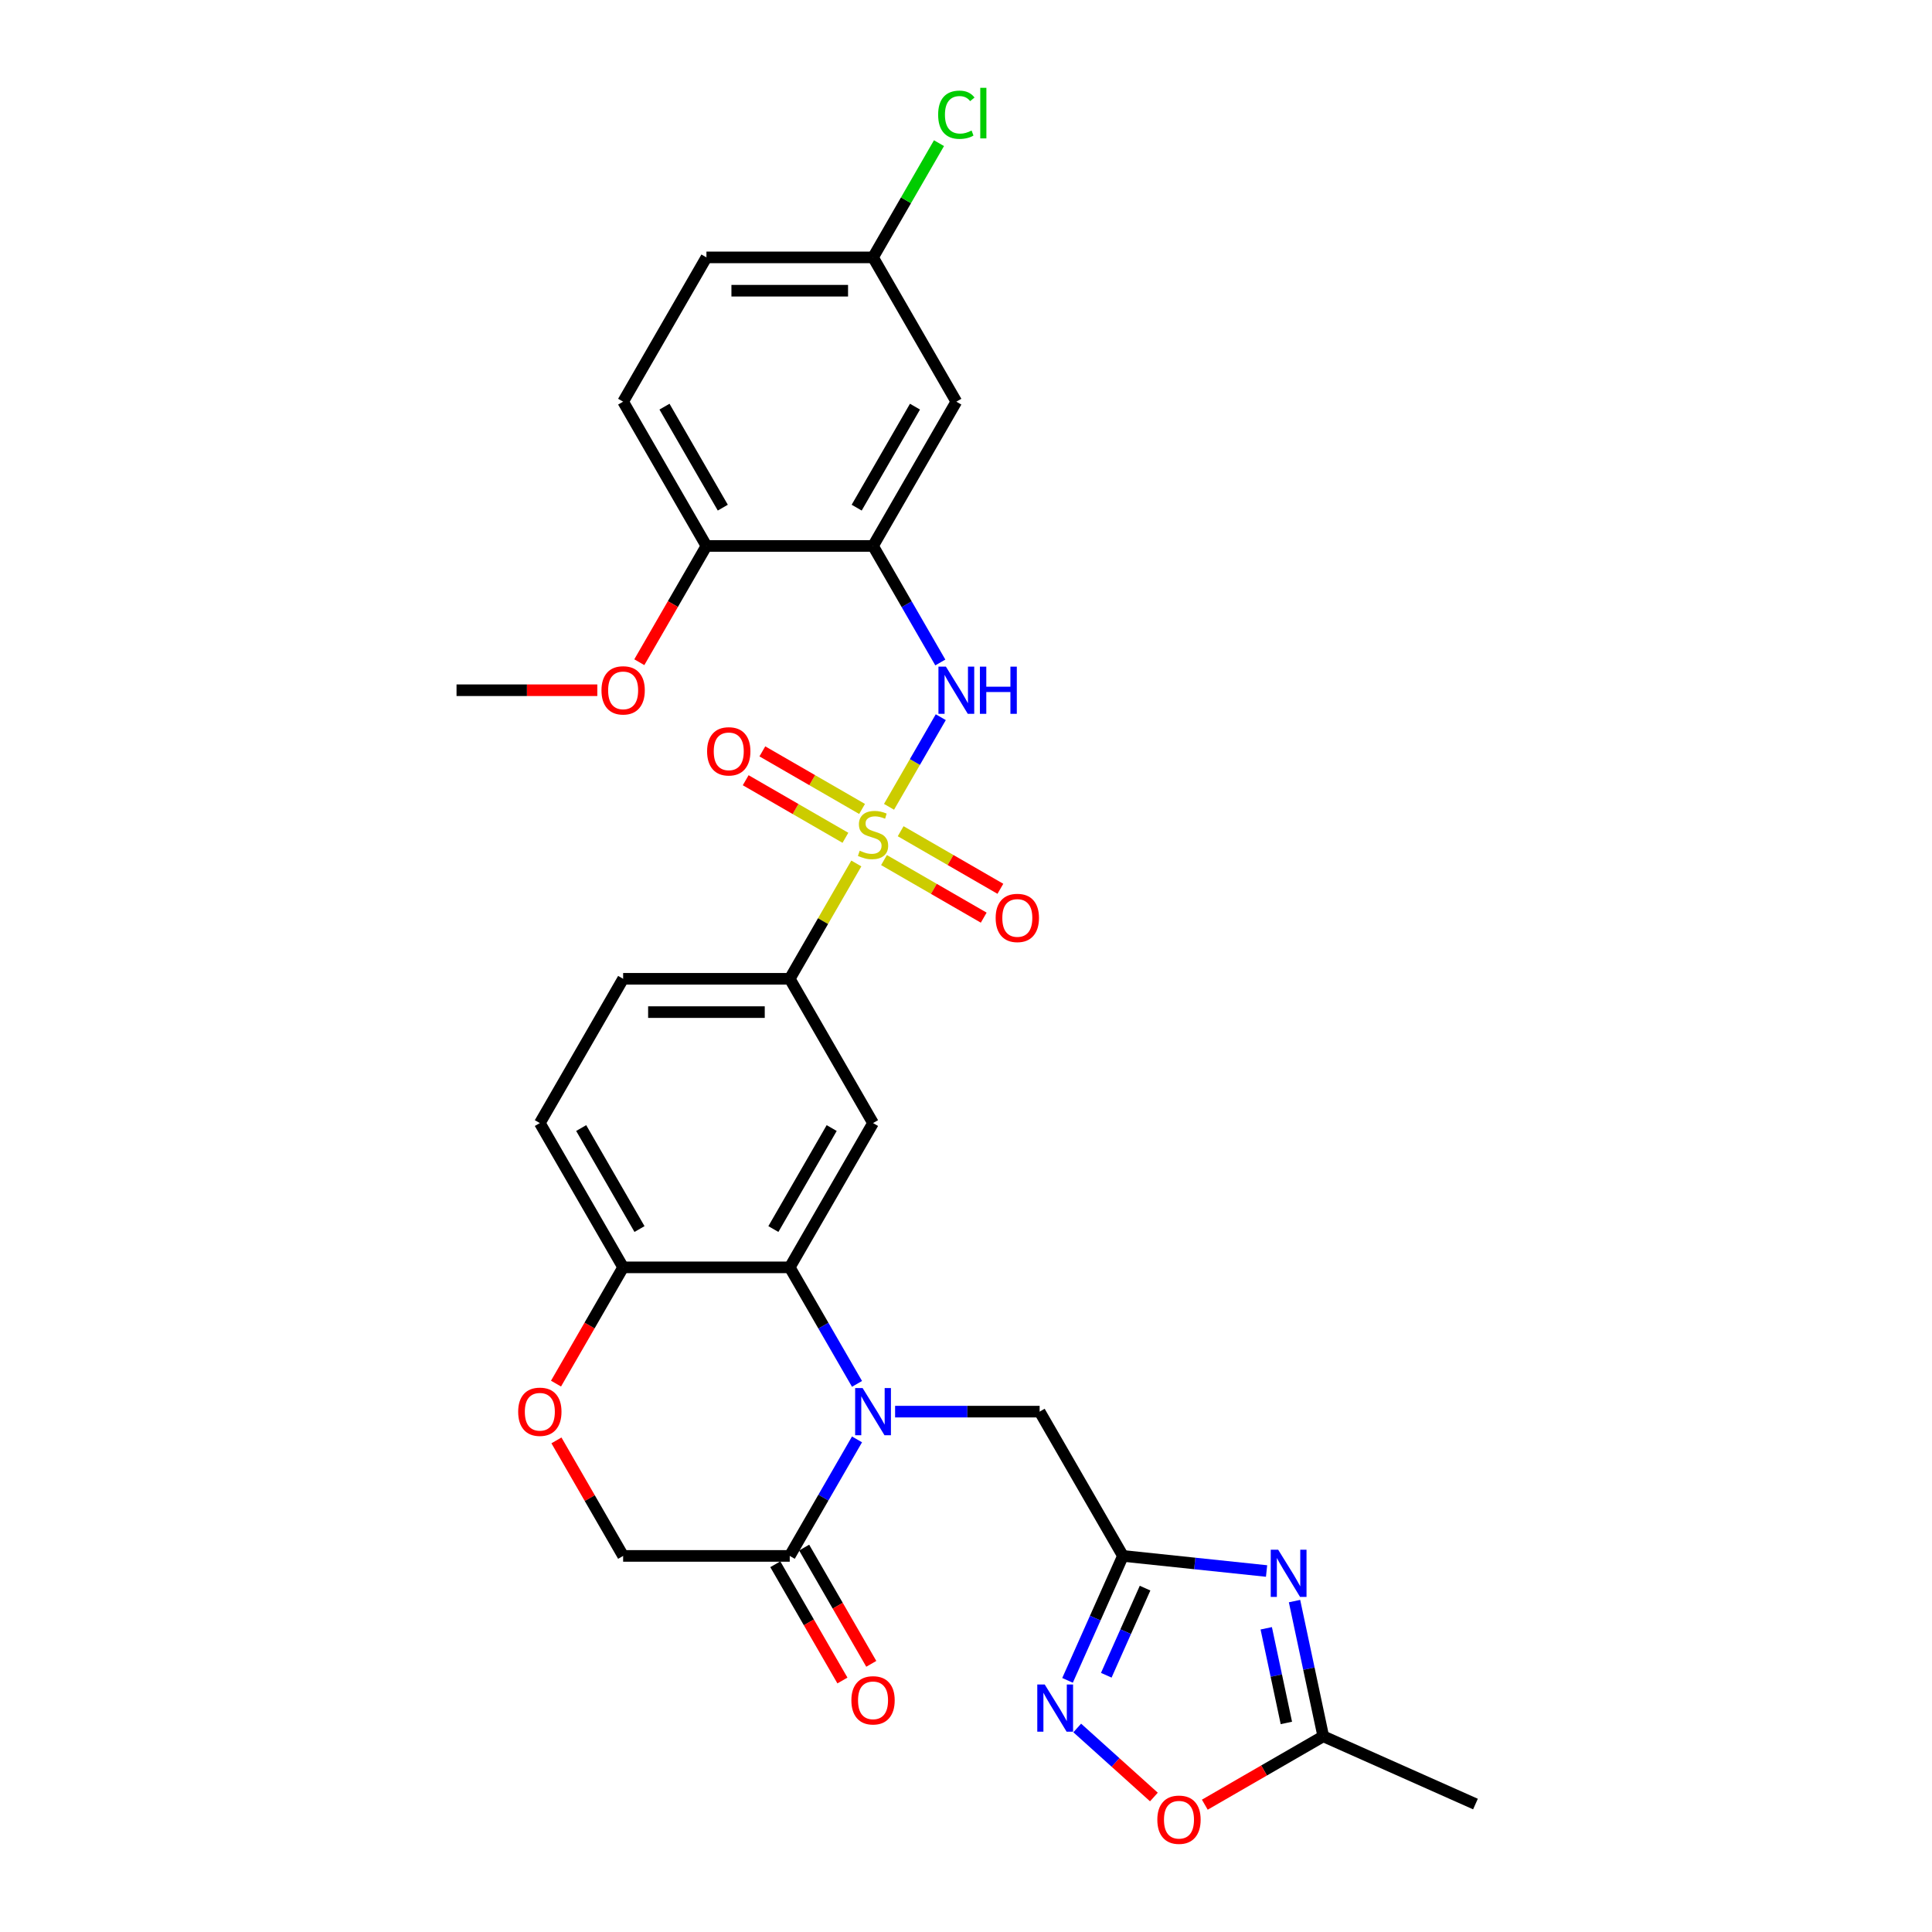 <?xml version='1.0' encoding='iso-8859-1'?>
<svg version='1.1' baseProfile='full'
              xmlns='http://www.w3.org/2000/svg'
                      xmlns:rdkit='http://www.rdkit.org/xml'
                      xmlns:xlink='http://www.w3.org/1999/xlink'
                  xml:space='preserve'
width='1000px' height='1000px' viewBox='0 0 1000 1000'>
<!-- END OF HEADER -->
<rect style='opacity:1.0;fill:#FFFFFF;stroke:none' width='1000' height='1000' x='0' y='0'> </rect>
<path class='bond-4' d='M 460.158,417.61 L 473.551,394.413' style='fill:none;fill-rule:evenodd;stroke:#CCCC00;stroke-width:6px;stroke-linecap:butt;stroke-linejoin:miter;stroke-opacity:1' />
<path class='bond-4' d='M 473.551,394.413 L 486.944,371.215' style='fill:none;fill-rule:evenodd;stroke:#0000FF;stroke-width:6px;stroke-linecap:butt;stroke-linejoin:miter;stroke-opacity:1' />
<path class='bond-9' d='M 443.23,446.929 L 425.999,476.775' style='fill:none;fill-rule:evenodd;stroke:#CCCC00;stroke-width:6px;stroke-linecap:butt;stroke-linejoin:miter;stroke-opacity:1' />
<path class='bond-9' d='M 425.999,476.775 L 408.767,506.622' style='fill:none;fill-rule:evenodd;stroke:#000000;stroke-width:6px;stroke-linecap:butt;stroke-linejoin:miter;stroke-opacity:1' />
<path class='bond-16' d='M 457.557,445.175 L 483.365,460.076' style='fill:none;fill-rule:evenodd;stroke:#CCCC00;stroke-width:6px;stroke-linecap:butt;stroke-linejoin:miter;stroke-opacity:1' />
<path class='bond-16' d='M 483.365,460.076 L 509.173,474.976' style='fill:none;fill-rule:evenodd;stroke:#FF0000;stroke-width:6px;stroke-linecap:butt;stroke-linejoin:miter;stroke-opacity:1' />
<path class='bond-16' d='M 466.181,430.239 L 491.989,445.14' style='fill:none;fill-rule:evenodd;stroke:#CCCC00;stroke-width:6px;stroke-linecap:butt;stroke-linejoin:miter;stroke-opacity:1' />
<path class='bond-16' d='M 491.989,445.14 L 517.797,460.04' style='fill:none;fill-rule:evenodd;stroke:#FF0000;stroke-width:6px;stroke-linecap:butt;stroke-linejoin:miter;stroke-opacity:1' />
<path class='bond-17' d='M 446.209,418.709 L 420.401,403.809' style='fill:none;fill-rule:evenodd;stroke:#CCCC00;stroke-width:6px;stroke-linecap:butt;stroke-linejoin:miter;stroke-opacity:1' />
<path class='bond-17' d='M 420.401,403.809 L 394.593,388.908' style='fill:none;fill-rule:evenodd;stroke:#FF0000;stroke-width:6px;stroke-linecap:butt;stroke-linejoin:miter;stroke-opacity:1' />
<path class='bond-17' d='M 437.586,433.645 L 411.778,418.745' style='fill:none;fill-rule:evenodd;stroke:#CCCC00;stroke-width:6px;stroke-linecap:butt;stroke-linejoin:miter;stroke-opacity:1' />
<path class='bond-17' d='M 411.778,418.745 L 385.97,403.844' style='fill:none;fill-rule:evenodd;stroke:#FF0000;stroke-width:6px;stroke-linecap:butt;stroke-linejoin:miter;stroke-opacity:1' />
<path class='bond-0' d='M 443.589,716.294 L 426.178,686.137' style='fill:none;fill-rule:evenodd;stroke:#0000FF;stroke-width:6px;stroke-linecap:butt;stroke-linejoin:miter;stroke-opacity:1' />
<path class='bond-0' d='M 426.178,686.137 L 408.767,655.981' style='fill:none;fill-rule:evenodd;stroke:#000000;stroke-width:6px;stroke-linecap:butt;stroke-linejoin:miter;stroke-opacity:1' />
<path class='bond-8' d='M 443.589,745.026 L 426.178,775.183' style='fill:none;fill-rule:evenodd;stroke:#0000FF;stroke-width:6px;stroke-linecap:butt;stroke-linejoin:miter;stroke-opacity:1' />
<path class='bond-8' d='M 426.178,775.183 L 408.767,805.34' style='fill:none;fill-rule:evenodd;stroke:#000000;stroke-width:6px;stroke-linecap:butt;stroke-linejoin:miter;stroke-opacity:1' />
<path class='bond-12' d='M 463.3,730.66 L 500.708,730.66' style='fill:none;fill-rule:evenodd;stroke:#0000FF;stroke-width:6px;stroke-linecap:butt;stroke-linejoin:miter;stroke-opacity:1' />
<path class='bond-12' d='M 500.708,730.66 L 538.116,730.66' style='fill:none;fill-rule:evenodd;stroke:#000000;stroke-width:6px;stroke-linecap:butt;stroke-linejoin:miter;stroke-opacity:1' />
<path class='bond-1' d='M 408.767,655.981 L 451.883,581.301' style='fill:none;fill-rule:evenodd;stroke:#000000;stroke-width:6px;stroke-linecap:butt;stroke-linejoin:miter;stroke-opacity:1' />
<path class='bond-1' d='M 400.299,636.155 L 430.48,583.88' style='fill:none;fill-rule:evenodd;stroke:#000000;stroke-width:6px;stroke-linecap:butt;stroke-linejoin:miter;stroke-opacity:1' />
<path class='bond-30' d='M 408.767,655.981 L 322.535,655.981' style='fill:none;fill-rule:evenodd;stroke:#000000;stroke-width:6px;stroke-linecap:butt;stroke-linejoin:miter;stroke-opacity:1' />
<path class='bond-2' d='M 655.575,813.153 L 618.403,809.246' style='fill:none;fill-rule:evenodd;stroke:#0000FF;stroke-width:6px;stroke-linecap:butt;stroke-linejoin:miter;stroke-opacity:1' />
<path class='bond-2' d='M 618.403,809.246 L 581.232,805.34' style='fill:none;fill-rule:evenodd;stroke:#000000;stroke-width:6px;stroke-linecap:butt;stroke-linejoin:miter;stroke-opacity:1' />
<path class='bond-10' d='M 670.046,828.72 L 677.483,863.71' style='fill:none;fill-rule:evenodd;stroke:#0000FF;stroke-width:6px;stroke-linecap:butt;stroke-linejoin:miter;stroke-opacity:1' />
<path class='bond-10' d='M 677.483,863.71 L 684.921,898.701' style='fill:none;fill-rule:evenodd;stroke:#000000;stroke-width:6px;stroke-linecap:butt;stroke-linejoin:miter;stroke-opacity:1' />
<path class='bond-10' d='M 655.407,842.803 L 660.614,867.296' style='fill:none;fill-rule:evenodd;stroke:#0000FF;stroke-width:6px;stroke-linecap:butt;stroke-linejoin:miter;stroke-opacity:1' />
<path class='bond-10' d='M 660.614,867.296 L 665.82,891.79' style='fill:none;fill-rule:evenodd;stroke:#000000;stroke-width:6px;stroke-linecap:butt;stroke-linejoin:miter;stroke-opacity:1' />
<path class='bond-3' d='M 581.232,805.34 L 538.116,730.66' style='fill:none;fill-rule:evenodd;stroke:#000000;stroke-width:6px;stroke-linecap:butt;stroke-linejoin:miter;stroke-opacity:1' />
<path class='bond-5' d='M 581.232,805.34 L 566.893,837.545' style='fill:none;fill-rule:evenodd;stroke:#000000;stroke-width:6px;stroke-linecap:butt;stroke-linejoin:miter;stroke-opacity:1' />
<path class='bond-5' d='M 566.893,837.545 L 552.554,869.75' style='fill:none;fill-rule:evenodd;stroke:#0000FF;stroke-width:6px;stroke-linecap:butt;stroke-linejoin:miter;stroke-opacity:1' />
<path class='bond-5' d='M 592.686,822.016 L 582.649,844.56' style='fill:none;fill-rule:evenodd;stroke:#000000;stroke-width:6px;stroke-linecap:butt;stroke-linejoin:miter;stroke-opacity:1' />
<path class='bond-5' d='M 582.649,844.56 L 572.611,867.104' style='fill:none;fill-rule:evenodd;stroke:#0000FF;stroke-width:6px;stroke-linecap:butt;stroke-linejoin:miter;stroke-opacity:1' />
<path class='bond-7' d='M 486.705,342.896 L 469.294,312.74' style='fill:none;fill-rule:evenodd;stroke:#0000FF;stroke-width:6px;stroke-linecap:butt;stroke-linejoin:miter;stroke-opacity:1' />
<path class='bond-7' d='M 469.294,312.74 L 451.883,282.583' style='fill:none;fill-rule:evenodd;stroke:#000000;stroke-width:6px;stroke-linecap:butt;stroke-linejoin:miter;stroke-opacity:1' />
<path class='bond-11' d='M 557.575,894.397 L 577.417,912.263' style='fill:none;fill-rule:evenodd;stroke:#0000FF;stroke-width:6px;stroke-linecap:butt;stroke-linejoin:miter;stroke-opacity:1' />
<path class='bond-11' d='M 577.417,912.263 L 597.259,930.129' style='fill:none;fill-rule:evenodd;stroke:#FF0000;stroke-width:6px;stroke-linecap:butt;stroke-linejoin:miter;stroke-opacity:1' />
<path class='bond-6' d='M 451.883,581.301 L 408.767,506.622' style='fill:none;fill-rule:evenodd;stroke:#000000;stroke-width:6px;stroke-linecap:butt;stroke-linejoin:miter;stroke-opacity:1' />
<path class='bond-15' d='M 451.883,282.583 L 494.999,207.904' style='fill:none;fill-rule:evenodd;stroke:#000000;stroke-width:6px;stroke-linecap:butt;stroke-linejoin:miter;stroke-opacity:1' />
<path class='bond-15' d='M 443.415,262.758 L 473.596,210.482' style='fill:none;fill-rule:evenodd;stroke:#000000;stroke-width:6px;stroke-linecap:butt;stroke-linejoin:miter;stroke-opacity:1' />
<path class='bond-19' d='M 451.883,282.583 L 365.651,282.583' style='fill:none;fill-rule:evenodd;stroke:#000000;stroke-width:6px;stroke-linecap:butt;stroke-linejoin:miter;stroke-opacity:1' />
<path class='bond-20' d='M 401.299,809.651 L 418.67,839.739' style='fill:none;fill-rule:evenodd;stroke:#000000;stroke-width:6px;stroke-linecap:butt;stroke-linejoin:miter;stroke-opacity:1' />
<path class='bond-20' d='M 418.67,839.739 L 436.041,869.826' style='fill:none;fill-rule:evenodd;stroke:#FF0000;stroke-width:6px;stroke-linecap:butt;stroke-linejoin:miter;stroke-opacity:1' />
<path class='bond-20' d='M 416.235,801.028 L 433.606,831.115' style='fill:none;fill-rule:evenodd;stroke:#000000;stroke-width:6px;stroke-linecap:butt;stroke-linejoin:miter;stroke-opacity:1' />
<path class='bond-20' d='M 433.606,831.115 L 450.977,861.203' style='fill:none;fill-rule:evenodd;stroke:#FF0000;stroke-width:6px;stroke-linecap:butt;stroke-linejoin:miter;stroke-opacity:1' />
<path class='bond-32' d='M 408.767,805.34 L 322.535,805.34' style='fill:none;fill-rule:evenodd;stroke:#000000;stroke-width:6px;stroke-linecap:butt;stroke-linejoin:miter;stroke-opacity:1' />
<path class='bond-21' d='M 408.767,506.622 L 322.535,506.622' style='fill:none;fill-rule:evenodd;stroke:#000000;stroke-width:6px;stroke-linecap:butt;stroke-linejoin:miter;stroke-opacity:1' />
<path class='bond-21' d='M 395.832,523.868 L 335.469,523.868' style='fill:none;fill-rule:evenodd;stroke:#000000;stroke-width:6px;stroke-linecap:butt;stroke-linejoin:miter;stroke-opacity:1' />
<path class='bond-28' d='M 684.921,898.701 L 763.698,933.775' style='fill:none;fill-rule:evenodd;stroke:#000000;stroke-width:6px;stroke-linecap:butt;stroke-linejoin:miter;stroke-opacity:1' />
<path class='bond-33' d='M 684.921,898.701 L 654.264,916.401' style='fill:none;fill-rule:evenodd;stroke:#000000;stroke-width:6px;stroke-linecap:butt;stroke-linejoin:miter;stroke-opacity:1' />
<path class='bond-33' d='M 654.264,916.401 L 623.607,934.101' style='fill:none;fill-rule:evenodd;stroke:#FF0000;stroke-width:6px;stroke-linecap:butt;stroke-linejoin:miter;stroke-opacity:1' />
<path class='bond-13' d='M 287.792,716.156 L 305.163,686.068' style='fill:none;fill-rule:evenodd;stroke:#FF0000;stroke-width:6px;stroke-linecap:butt;stroke-linejoin:miter;stroke-opacity:1' />
<path class='bond-13' d='M 305.163,686.068 L 322.535,655.981' style='fill:none;fill-rule:evenodd;stroke:#000000;stroke-width:6px;stroke-linecap:butt;stroke-linejoin:miter;stroke-opacity:1' />
<path class='bond-18' d='M 288.011,745.544 L 305.273,775.442' style='fill:none;fill-rule:evenodd;stroke:#FF0000;stroke-width:6px;stroke-linecap:butt;stroke-linejoin:miter;stroke-opacity:1' />
<path class='bond-18' d='M 305.273,775.442 L 322.535,805.34' style='fill:none;fill-rule:evenodd;stroke:#000000;stroke-width:6px;stroke-linecap:butt;stroke-linejoin:miter;stroke-opacity:1' />
<path class='bond-14' d='M 322.535,655.981 L 279.418,581.301' style='fill:none;fill-rule:evenodd;stroke:#000000;stroke-width:6px;stroke-linecap:butt;stroke-linejoin:miter;stroke-opacity:1' />
<path class='bond-14' d='M 331.003,636.155 L 300.822,583.88' style='fill:none;fill-rule:evenodd;stroke:#000000;stroke-width:6px;stroke-linecap:butt;stroke-linejoin:miter;stroke-opacity:1' />
<path class='bond-24' d='M 494.999,207.904 L 451.883,133.224' style='fill:none;fill-rule:evenodd;stroke:#000000;stroke-width:6px;stroke-linecap:butt;stroke-linejoin:miter;stroke-opacity:1' />
<path class='bond-23' d='M 365.651,282.583 L 322.535,207.904' style='fill:none;fill-rule:evenodd;stroke:#000000;stroke-width:6px;stroke-linecap:butt;stroke-linejoin:miter;stroke-opacity:1' />
<path class='bond-23' d='M 374.119,262.758 L 343.938,210.482' style='fill:none;fill-rule:evenodd;stroke:#000000;stroke-width:6px;stroke-linecap:butt;stroke-linejoin:miter;stroke-opacity:1' />
<path class='bond-27' d='M 365.651,282.583 L 348.28,312.671' style='fill:none;fill-rule:evenodd;stroke:#000000;stroke-width:6px;stroke-linecap:butt;stroke-linejoin:miter;stroke-opacity:1' />
<path class='bond-27' d='M 348.28,312.671 L 330.909,342.758' style='fill:none;fill-rule:evenodd;stroke:#FF0000;stroke-width:6px;stroke-linecap:butt;stroke-linejoin:miter;stroke-opacity:1' />
<path class='bond-22' d='M 322.535,506.622 L 279.418,581.301' style='fill:none;fill-rule:evenodd;stroke:#000000;stroke-width:6px;stroke-linecap:butt;stroke-linejoin:miter;stroke-opacity:1' />
<path class='bond-25' d='M 322.535,207.904 L 365.651,133.224' style='fill:none;fill-rule:evenodd;stroke:#000000;stroke-width:6px;stroke-linecap:butt;stroke-linejoin:miter;stroke-opacity:1' />
<path class='bond-26' d='M 451.883,133.224 L 468.951,103.663' style='fill:none;fill-rule:evenodd;stroke:#000000;stroke-width:6px;stroke-linecap:butt;stroke-linejoin:miter;stroke-opacity:1' />
<path class='bond-26' d='M 468.951,103.663 L 486.018,74.101' style='fill:none;fill-rule:evenodd;stroke:#00CC00;stroke-width:6px;stroke-linecap:butt;stroke-linejoin:miter;stroke-opacity:1' />
<path class='bond-31' d='M 451.883,133.224 L 365.651,133.224' style='fill:none;fill-rule:evenodd;stroke:#000000;stroke-width:6px;stroke-linecap:butt;stroke-linejoin:miter;stroke-opacity:1' />
<path class='bond-31' d='M 438.948,150.471 L 378.586,150.471' style='fill:none;fill-rule:evenodd;stroke:#000000;stroke-width:6px;stroke-linecap:butt;stroke-linejoin:miter;stroke-opacity:1' />
<path class='bond-29' d='M 309.169,357.263 L 272.735,357.263' style='fill:none;fill-rule:evenodd;stroke:#FF0000;stroke-width:6px;stroke-linecap:butt;stroke-linejoin:miter;stroke-opacity:1' />
<path class='bond-29' d='M 272.735,357.263 L 236.302,357.263' style='fill:none;fill-rule:evenodd;stroke:#000000;stroke-width:6px;stroke-linecap:butt;stroke-linejoin:miter;stroke-opacity:1' />
<path  class='atom-0' d='M 444.985 440.324
Q 445.261 440.427, 446.399 440.91
Q 447.537 441.393, 448.779 441.704
Q 450.055 441.98, 451.297 441.98
Q 453.608 441.98, 454.953 440.876
Q 456.298 439.737, 456.298 437.771
Q 456.298 436.426, 455.608 435.598
Q 454.953 434.77, 453.918 434.322
Q 452.883 433.874, 451.159 433.356
Q 448.986 432.701, 447.675 432.08
Q 446.399 431.459, 445.468 430.148
Q 444.571 428.838, 444.571 426.63
Q 444.571 423.56, 446.64 421.663
Q 448.744 419.766, 452.883 419.766
Q 455.712 419.766, 458.92 421.111
L 458.126 423.767
Q 455.195 422.56, 452.987 422.56
Q 450.607 422.56, 449.296 423.56
Q 447.985 424.526, 448.02 426.216
Q 448.02 427.527, 448.675 428.32
Q 449.365 429.114, 450.331 429.562
Q 451.331 430.01, 452.987 430.528
Q 455.195 431.218, 456.505 431.908
Q 457.816 432.597, 458.747 434.012
Q 459.713 435.391, 459.713 437.771
Q 459.713 441.152, 457.437 442.98
Q 455.195 444.773, 451.435 444.773
Q 449.262 444.773, 447.606 444.291
Q 445.985 443.842, 444.053 443.049
L 444.985 440.324
' fill='#CCCC00'/>
<path  class='atom-1' d='M 446.485 718.45
L 454.487 731.384
Q 455.281 732.661, 456.557 734.972
Q 457.833 737.283, 457.902 737.421
L 457.902 718.45
L 461.145 718.45
L 461.145 742.871
L 457.799 742.871
L 449.21 728.728
Q 448.21 727.073, 447.14 725.176
Q 446.106 723.279, 445.795 722.692
L 445.795 742.871
L 442.622 742.871
L 442.622 718.45
L 446.485 718.45
' fill='#0000FF'/>
<path  class='atom-3' d='M 661.594 802.143
L 669.596 815.078
Q 670.389 816.354, 671.666 818.665
Q 672.942 820.976, 673.011 821.114
L 673.011 802.143
L 676.253 802.143
L 676.253 826.564
L 672.907 826.564
L 664.319 812.422
Q 663.318 810.766, 662.249 808.869
Q 661.214 806.972, 660.904 806.385
L 660.904 826.564
L 657.731 826.564
L 657.731 802.143
L 661.594 802.143
' fill='#0000FF'/>
<path  class='atom-5' d='M 489.601 345.052
L 497.604 357.987
Q 498.397 359.263, 499.673 361.574
Q 500.949 363.885, 501.018 364.023
L 501.018 345.052
L 504.261 345.052
L 504.261 369.473
L 500.915 369.473
L 492.326 355.331
Q 491.326 353.675, 490.257 351.778
Q 489.222 349.881, 488.911 349.295
L 488.911 369.473
L 485.738 369.473
L 485.738 345.052
L 489.601 345.052
' fill='#0000FF'/>
<path  class='atom-5' d='M 507.193 345.052
L 510.504 345.052
L 510.504 355.434
L 522.99 355.434
L 522.99 345.052
L 526.302 345.052
L 526.302 369.473
L 522.99 369.473
L 522.99 358.194
L 510.504 358.194
L 510.504 369.473
L 507.193 369.473
L 507.193 345.052
' fill='#0000FF'/>
<path  class='atom-6' d='M 540.76 871.906
L 548.762 884.841
Q 549.556 886.117, 550.832 888.428
Q 552.108 890.739, 552.177 890.877
L 552.177 871.906
L 555.419 871.906
L 555.419 896.327
L 552.074 896.327
L 543.485 882.185
Q 542.484 880.53, 541.415 878.632
Q 540.38 876.735, 540.07 876.149
L 540.07 896.327
L 536.897 896.327
L 536.897 871.906
L 540.76 871.906
' fill='#0000FF'/>
<path  class='atom-12' d='M 599.031 941.887
Q 599.031 936.023, 601.928 932.746
Q 604.826 929.469, 610.241 929.469
Q 615.657 929.469, 618.554 932.746
Q 621.451 936.023, 621.451 941.887
Q 621.451 947.819, 618.519 951.2
Q 615.588 954.545, 610.241 954.545
Q 604.86 954.545, 601.928 951.2
Q 599.031 947.854, 599.031 941.887
M 610.241 951.786
Q 613.966 951.786, 615.967 949.303
Q 618.002 946.785, 618.002 941.887
Q 618.002 937.092, 615.967 934.677
Q 613.966 932.228, 610.241 932.228
Q 606.516 932.228, 604.481 934.643
Q 602.48 937.058, 602.48 941.887
Q 602.48 946.819, 604.481 949.303
Q 606.516 951.786, 610.241 951.786
' fill='#FF0000'/>
<path  class='atom-14' d='M 268.208 730.729
Q 268.208 724.865, 271.105 721.588
Q 274.003 718.312, 279.418 718.312
Q 284.834 718.312, 287.731 721.588
Q 290.629 724.865, 290.629 730.729
Q 290.629 736.662, 287.697 740.042
Q 284.765 743.388, 279.418 743.388
Q 274.037 743.388, 271.105 740.042
Q 268.208 736.696, 268.208 730.729
M 279.418 740.628
Q 283.144 740.628, 285.144 738.145
Q 287.179 735.627, 287.179 730.729
Q 287.179 725.934, 285.144 723.52
Q 283.144 721.071, 279.418 721.071
Q 275.693 721.071, 273.658 723.485
Q 271.657 725.9, 271.657 730.729
Q 271.657 735.662, 273.658 738.145
Q 275.693 740.628, 279.418 740.628
' fill='#FF0000'/>
<path  class='atom-17' d='M 515.352 475.127
Q 515.352 469.263, 518.25 465.987
Q 521.147 462.71, 526.563 462.71
Q 531.978 462.71, 534.875 465.987
Q 537.773 469.263, 537.773 475.127
Q 537.773 481.06, 534.841 484.44
Q 531.909 487.786, 526.563 487.786
Q 521.182 487.786, 518.25 484.44
Q 515.352 481.095, 515.352 475.127
M 526.563 485.027
Q 530.288 485.027, 532.289 482.543
Q 534.324 480.025, 534.324 475.127
Q 534.324 470.333, 532.289 467.918
Q 530.288 465.469, 526.563 465.469
Q 522.837 465.469, 520.802 467.884
Q 518.802 470.298, 518.802 475.127
Q 518.802 480.06, 520.802 482.543
Q 522.837 485.027, 526.563 485.027
' fill='#FF0000'/>
<path  class='atom-18' d='M 365.993 388.895
Q 365.993 383.031, 368.891 379.754
Q 371.788 376.477, 377.204 376.477
Q 382.619 376.477, 385.517 379.754
Q 388.414 383.031, 388.414 388.895
Q 388.414 394.828, 385.482 398.208
Q 382.55 401.554, 377.204 401.554
Q 371.823 401.554, 368.891 398.208
Q 365.993 394.862, 365.993 388.895
M 377.204 398.794
Q 380.929 398.794, 382.93 396.311
Q 384.965 393.793, 384.965 388.895
Q 384.965 384.1, 382.93 381.686
Q 380.929 379.237, 377.204 379.237
Q 373.478 379.237, 371.443 381.651
Q 369.443 384.066, 369.443 388.895
Q 369.443 393.827, 371.443 396.311
Q 373.478 398.794, 377.204 398.794
' fill='#FF0000'/>
<path  class='atom-21' d='M 440.673 880.088
Q 440.673 874.224, 443.57 870.947
Q 446.468 867.671, 451.883 867.671
Q 457.299 867.671, 460.196 870.947
Q 463.093 874.224, 463.093 880.088
Q 463.093 886.021, 460.162 889.401
Q 457.23 892.747, 451.883 892.747
Q 446.502 892.747, 443.57 889.401
Q 440.673 886.055, 440.673 880.088
M 451.883 889.987
Q 455.608 889.987, 457.609 887.504
Q 459.644 884.986, 459.644 880.088
Q 459.644 875.293, 457.609 872.879
Q 455.608 870.43, 451.883 870.43
Q 448.158 870.43, 446.123 872.844
Q 444.122 875.259, 444.122 880.088
Q 444.122 885.02, 446.123 887.504
Q 448.158 889.987, 451.883 889.987
' fill='#FF0000'/>
<path  class='atom-27' d='M 485.583 59.39
Q 485.583 53.319, 488.411 50.146
Q 491.274 46.938, 496.69 46.938
Q 501.726 46.938, 504.416 50.49
L 502.139 52.353
Q 500.173 49.766, 496.69 49.766
Q 492.999 49.766, 491.033 52.25
Q 489.101 54.699, 489.101 59.39
Q 489.101 64.219, 491.102 66.702
Q 493.137 69.186, 497.069 69.186
Q 499.759 69.186, 502.898 67.564
L 503.864 70.151
Q 502.588 70.979, 500.656 71.462
Q 498.725 71.945, 496.586 71.945
Q 491.274 71.945, 488.411 68.703
Q 485.583 65.46, 485.583 59.39
' fill='#00CC00'/>
<path  class='atom-27' d='M 507.382 45.455
L 510.556 45.455
L 510.556 71.635
L 507.382 71.635
L 507.382 45.455
' fill='#00CC00'/>
<path  class='atom-28' d='M 311.324 357.332
Q 311.324 351.468, 314.222 348.191
Q 317.119 344.914, 322.535 344.914
Q 327.95 344.914, 330.847 348.191
Q 333.745 351.468, 333.745 357.332
Q 333.745 363.264, 330.813 366.645
Q 327.881 369.99, 322.535 369.99
Q 317.154 369.99, 314.222 366.645
Q 311.324 363.299, 311.324 357.332
M 322.535 367.231
Q 326.26 367.231, 328.26 364.748
Q 330.295 362.23, 330.295 357.332
Q 330.295 352.537, 328.26 350.123
Q 326.26 347.674, 322.535 347.674
Q 318.809 347.674, 316.774 350.088
Q 314.774 352.503, 314.774 357.332
Q 314.774 362.264, 316.774 364.748
Q 318.809 367.231, 322.535 367.231
' fill='#FF0000'/>
</svg>
